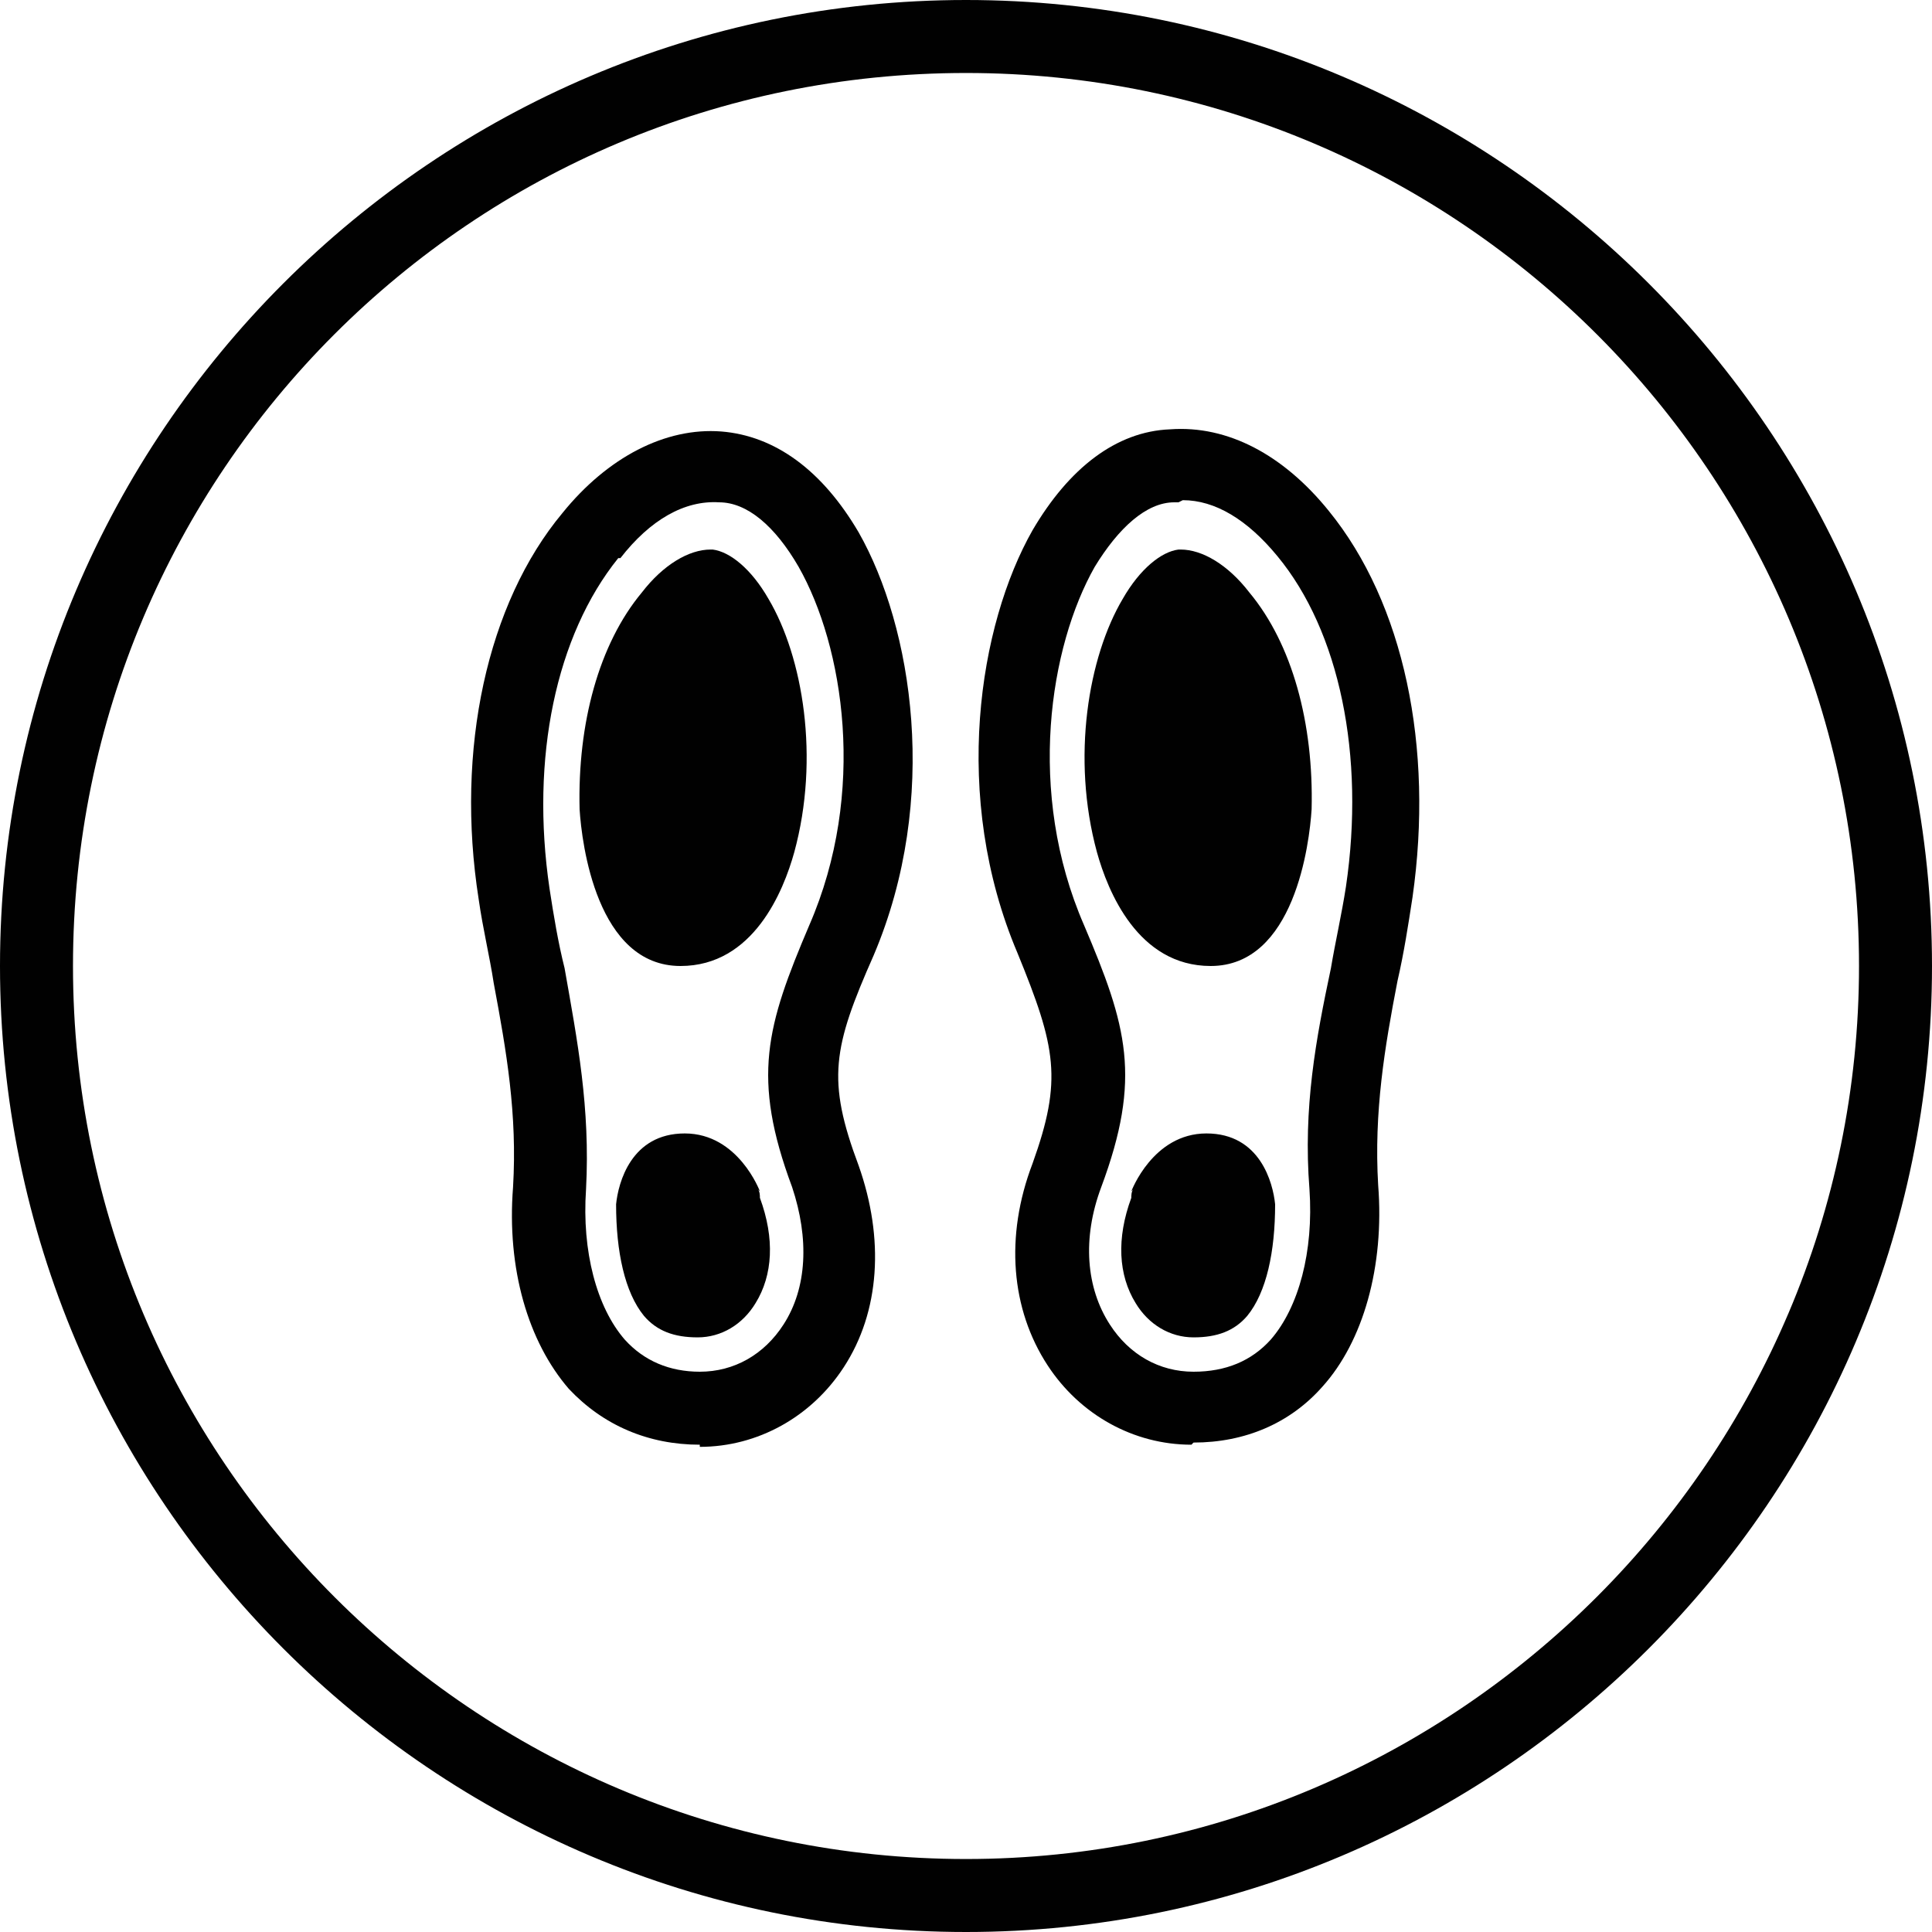 <?xml version="1.0" encoding="UTF-8"?>
<svg id="Capa_1" xmlns="http://www.w3.org/2000/svg" version="1.1" viewBox="0 0 90 90">
  <!-- Generator: Adobe Illustrator 29.5.1, SVG Export Plug-In . SVG Version: 2.1.0 Build 141)  -->
  <defs>
    <style>
      .st0 {
        fill: #010101;
      }
    </style>
  </defs>
  <path class="st0" d="M45,90C20.2,90,0,69.8,0,45S20.2,0,45,0s45,20.2,45,45-20.2,45-45,45ZM45,3.4C22,3.4,3.4,22,3.4,45s18.7,41.6,41.6,41.6,41.6-18.7,41.6-41.6S68,3.4,45,3.4Z"/>
  <path class="st0" d="M32.6,67.3h0c-2.4,0-4.5-.9-6.1-2.6-1.9-2.2-2.9-5.6-2.6-9.4.2-3.4-.3-6.3-.9-9.5-.2-1.3-.5-2.5-.7-3.9-1.1-7,.4-13.8,3.9-18h0c2.1-2.6,4.8-4,7.4-3.8,2.5.2,4.7,1.8,6.4,4.7,2.5,4.4,3.8,12.4.7,19.7-1.9,4.3-2.2,5.8-.7,9.8,1.2,3.4,1,6.8-.7,9.4-1.5,2.3-4,3.7-6.7,3.7ZM28.8,26h0c-2.9,3.6-4.1,9.3-3.2,15.4.2,1.3.4,2.5.7,3.7.6,3.4,1.2,6.5,1,10.3-.2,2.9.5,5.5,1.8,7,.9,1,2.1,1.5,3.5,1.5h0c1.6,0,3-.8,3.9-2.2,1.1-1.7,1.2-4,.4-6.4-1.9-5.1-1.2-7.5.8-12.2,2.7-6.2,1.6-13-.5-16.7-1.1-1.9-2.4-3-3.7-3-1.6-.1-3.2.8-4.6,2.6Z"/>
  <path class="st0" d="M31.7,45c3.4,0,4.8-3.5,5.3-5.3,1.2-4.4.4-9.1-1.2-11.8-.8-1.4-1.8-2.2-2.6-2.3h-.1c-1,0-2.2.7-3.2,2-2,2.4-3,6.1-2.9,10.1.1,1.6.8,7.3,4.7,7.3Z"/>
  <path class="st0" d="M35.4,55.5h0s-1-2.7-3.5-2.7-3.1,2.3-3.2,3.3c0,2.2.4,4.1,1.3,5.2.6.7,1.4,1,2.5,1h0c1.1,0,2.1-.6,2.7-1.6.8-1.3.9-3,.2-4.9,0-.1,0-.3-.1-.4Z"/>
  <path class="st0" d="M55.5,67.3c-2.7,0-5.2-1.4-6.7-3.7-1.7-2.6-2-6-.7-9.4,1.4-3.9,1.1-5.4-.7-9.8-3.1-7.3-1.8-15.3.7-19.7,1.7-2.9,3.9-4.6,6.4-4.7,2.7-.2,5.3,1.2,7.4,3.8h0c3.5,4.3,4.9,11,3.9,18-.2,1.3-.4,2.6-.7,3.9-.6,3.1-1.1,6.1-.9,9.5.3,3.8-.7,7.3-2.6,9.4-1.5,1.7-3.6,2.6-6,2.6h0ZM54.9,23.4c0,0-.2,0-.2,0-1.3,0-2.6,1.2-3.7,3-2.1,3.7-3.2,10.5-.5,16.7,2,4.7,2.7,7.1.8,12.2-.9,2.4-.7,4.7.4,6.4.9,1.4,2.3,2.2,3.9,2.2h0c1.5,0,2.7-.5,3.6-1.5,1.3-1.5,2-4.1,1.8-7-.3-3.8.3-7,1-10.3.2-1.2.5-2.5.7-3.8.9-6.1-.3-11.9-3.2-15.4-1.4-1.7-2.9-2.6-4.4-2.6Z"/>
  <path class="st0" d="M56.4,45c-3.4,0-4.8-3.5-5.3-5.3-1.2-4.4-.4-9.1,1.2-11.8.8-1.4,1.8-2.2,2.6-2.3h.1c1,0,2.2.7,3.2,2,2,2.4,3,6.1,2.9,10.1-.1,1.6-.8,7.3-4.7,7.3Z"/>
  <path class="st0" d="M52.7,55.5h0s1-2.7,3.5-2.7,3.1,2.3,3.2,3.3c0,2.2-.4,4.1-1.3,5.2-.6.7-1.4,1-2.5,1h0c-1.1,0-2.1-.6-2.7-1.6-.8-1.3-.9-3-.2-4.9,0-.1,0-.3.1-.4Z"/>
</svg>